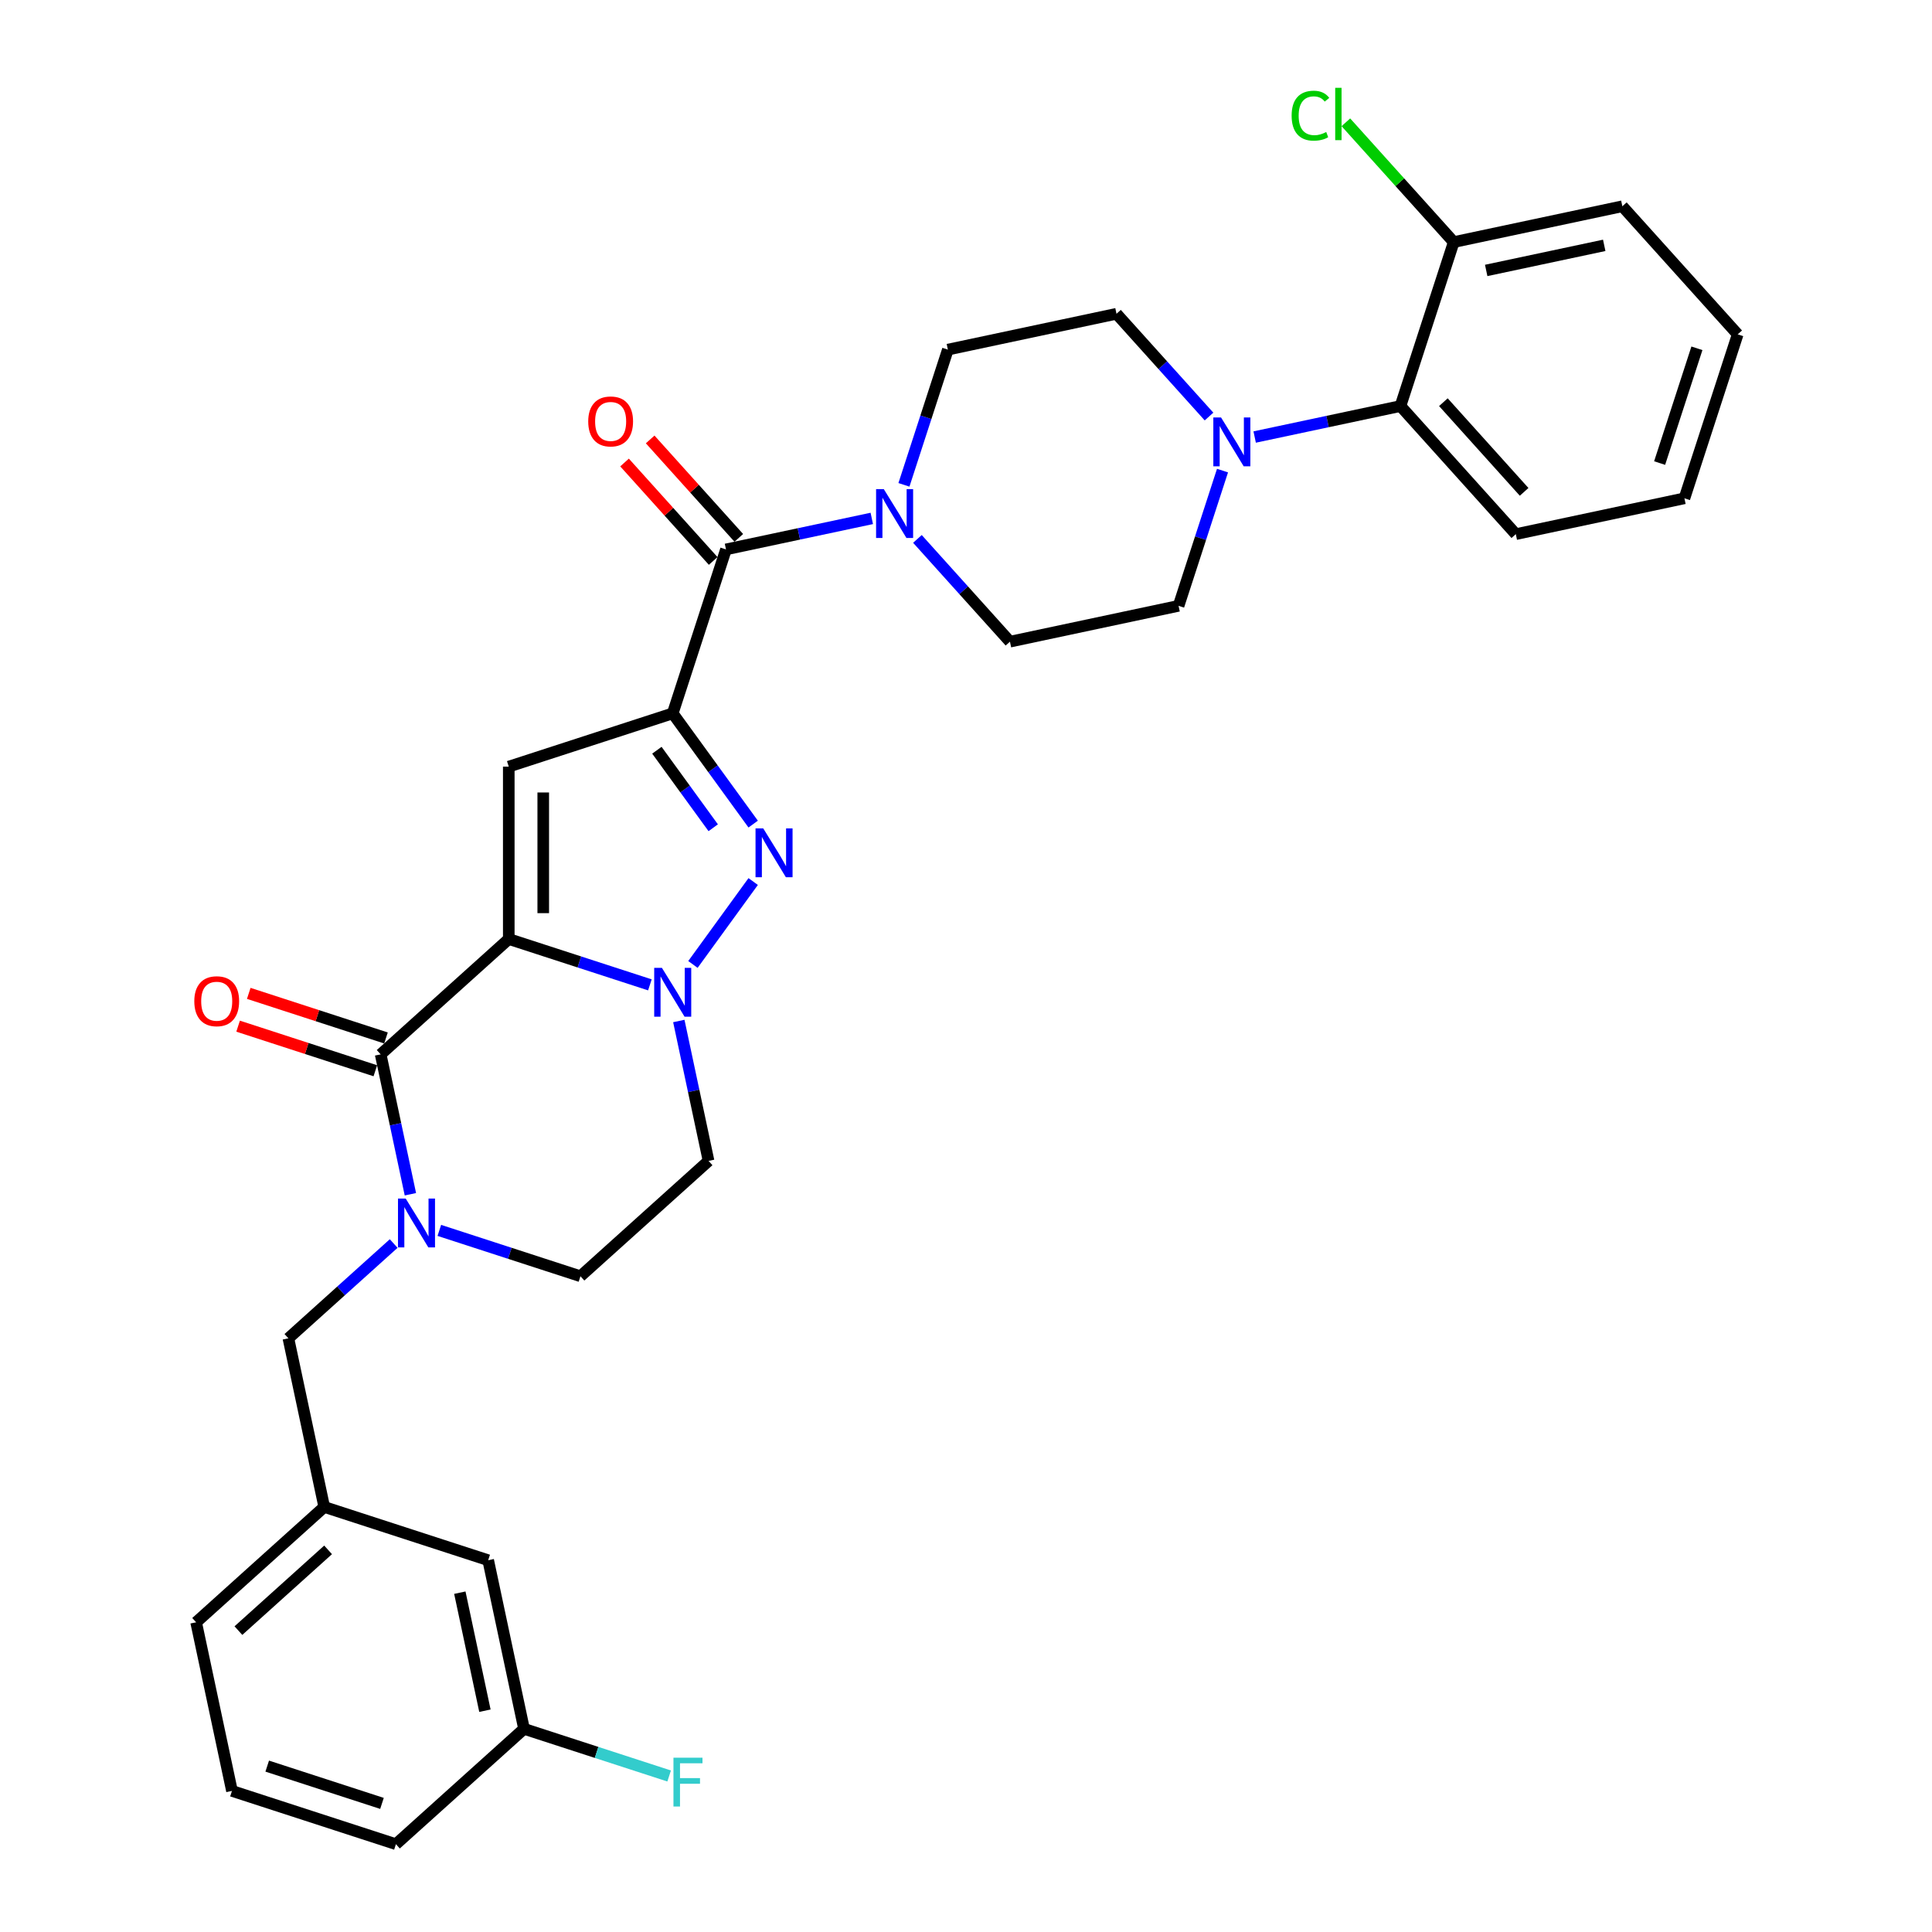 <?xml version='1.0' encoding='iso-8859-1'?>
<svg version='1.1' baseProfile='full'
              xmlns='http://www.w3.org/2000/svg'
                      xmlns:rdkit='http://www.rdkit.org/xml'
                      xmlns:xlink='http://www.w3.org/1999/xlink'
                  xml:space='preserve'
width='1000px' height='1000px' viewBox='0 0 1000 1000'>
<!-- END OF HEADER -->
<rect style='opacity:1.0;fill:#FFFFFF;stroke:none' width='1000' height='1000' x='0' y='0'> </rect>
<path class='bond-0' d='M 389.843,426.552 L 369.02,397.892' style='fill:none;fill-rule:evenodd;stroke:#0000FF;stroke-width:6px;stroke-linecap:butt;stroke-linejoin:miter;stroke-opacity:1' />
<path class='bond-0' d='M 369.02,397.892 L 348.197,369.231' style='fill:none;fill-rule:evenodd;stroke:#000000;stroke-width:6px;stroke-linecap:butt;stroke-linejoin:miter;stroke-opacity:1' />
<path class='bond-0' d='M 369.159,428.443 L 354.583,408.381' style='fill:none;fill-rule:evenodd;stroke:#0000FF;stroke-width:6px;stroke-linecap:butt;stroke-linejoin:miter;stroke-opacity:1' />
<path class='bond-0' d='M 354.583,408.381 L 340.007,388.319' style='fill:none;fill-rule:evenodd;stroke:#000000;stroke-width:6px;stroke-linecap:butt;stroke-linejoin:miter;stroke-opacity:1' />
<path class='bond-1' d='M 389.843,456.282 L 358.663,499.197' style='fill:none;fill-rule:evenodd;stroke:#0000FF;stroke-width:6px;stroke-linecap:butt;stroke-linejoin:miter;stroke-opacity:1' />
<path class='bond-2' d='M 348.197,369.231 L 263.337,396.804' style='fill:none;fill-rule:evenodd;stroke:#000000;stroke-width:6px;stroke-linecap:butt;stroke-linejoin:miter;stroke-opacity:1' />
<path class='bond-3' d='M 348.197,369.231 L 375.769,284.372' style='fill:none;fill-rule:evenodd;stroke:#000000;stroke-width:6px;stroke-linecap:butt;stroke-linejoin:miter;stroke-opacity:1' />
<path class='bond-4' d='M 263.337,396.804 L 263.337,486.03' style='fill:none;fill-rule:evenodd;stroke:#000000;stroke-width:6px;stroke-linecap:butt;stroke-linejoin:miter;stroke-opacity:1' />
<path class='bond-4' d='M 281.183,410.188 L 281.183,472.646' style='fill:none;fill-rule:evenodd;stroke:#000000;stroke-width:6px;stroke-linecap:butt;stroke-linejoin:miter;stroke-opacity:1' />
<path class='bond-5' d='M 336.383,509.764 L 299.86,497.897' style='fill:none;fill-rule:evenodd;stroke:#0000FF;stroke-width:6px;stroke-linecap:butt;stroke-linejoin:miter;stroke-opacity:1' />
<path class='bond-5' d='M 299.86,497.897 L 263.337,486.03' style='fill:none;fill-rule:evenodd;stroke:#000000;stroke-width:6px;stroke-linecap:butt;stroke-linejoin:miter;stroke-opacity:1' />
<path class='bond-6' d='M 351.357,528.468 L 359.052,564.674' style='fill:none;fill-rule:evenodd;stroke:#0000FF;stroke-width:6px;stroke-linecap:butt;stroke-linejoin:miter;stroke-opacity:1' />
<path class='bond-6' d='M 359.052,564.674 L 366.748,600.879' style='fill:none;fill-rule:evenodd;stroke:#000000;stroke-width:6px;stroke-linecap:butt;stroke-linejoin:miter;stroke-opacity:1' />
<path class='bond-7' d='M 263.337,486.03 L 197.029,545.734' style='fill:none;fill-rule:evenodd;stroke:#000000;stroke-width:6px;stroke-linecap:butt;stroke-linejoin:miter;stroke-opacity:1' />
<path class='bond-8' d='M 197.029,545.734 L 204.725,581.94' style='fill:none;fill-rule:evenodd;stroke:#000000;stroke-width:6px;stroke-linecap:butt;stroke-linejoin:miter;stroke-opacity:1' />
<path class='bond-8' d='M 204.725,581.94 L 212.421,618.146' style='fill:none;fill-rule:evenodd;stroke:#0000FF;stroke-width:6px;stroke-linecap:butt;stroke-linejoin:miter;stroke-opacity:1' />
<path class='bond-9' d='M 199.786,537.248 L 164.272,525.709' style='fill:none;fill-rule:evenodd;stroke:#000000;stroke-width:6px;stroke-linecap:butt;stroke-linejoin:miter;stroke-opacity:1' />
<path class='bond-9' d='M 164.272,525.709 L 128.757,514.17' style='fill:none;fill-rule:evenodd;stroke:#FF0000;stroke-width:6px;stroke-linecap:butt;stroke-linejoin:miter;stroke-opacity:1' />
<path class='bond-9' d='M 194.272,554.22 L 158.757,542.681' style='fill:none;fill-rule:evenodd;stroke:#000000;stroke-width:6px;stroke-linecap:butt;stroke-linejoin:miter;stroke-opacity:1' />
<path class='bond-9' d='M 158.757,542.681 L 123.243,531.142' style='fill:none;fill-rule:evenodd;stroke:#FF0000;stroke-width:6px;stroke-linecap:butt;stroke-linejoin:miter;stroke-opacity:1' />
<path class='bond-10' d='M 227.394,636.85 L 263.917,648.717' style='fill:none;fill-rule:evenodd;stroke:#0000FF;stroke-width:6px;stroke-linecap:butt;stroke-linejoin:miter;stroke-opacity:1' />
<path class='bond-10' d='M 263.917,648.717 L 300.44,660.584' style='fill:none;fill-rule:evenodd;stroke:#000000;stroke-width:6px;stroke-linecap:butt;stroke-linejoin:miter;stroke-opacity:1' />
<path class='bond-11' d='M 203.767,643.648 L 176.52,668.182' style='fill:none;fill-rule:evenodd;stroke:#0000FF;stroke-width:6px;stroke-linecap:butt;stroke-linejoin:miter;stroke-opacity:1' />
<path class='bond-11' d='M 176.52,668.182 L 149.272,692.715' style='fill:none;fill-rule:evenodd;stroke:#000000;stroke-width:6px;stroke-linecap:butt;stroke-linejoin:miter;stroke-opacity:1' />
<path class='bond-12' d='M 300.44,660.584 L 366.748,600.879' style='fill:none;fill-rule:evenodd;stroke:#000000;stroke-width:6px;stroke-linecap:butt;stroke-linejoin:miter;stroke-opacity:1' />
<path class='bond-13' d='M 375.769,284.372 L 413.501,276.352' style='fill:none;fill-rule:evenodd;stroke:#000000;stroke-width:6px;stroke-linecap:butt;stroke-linejoin:miter;stroke-opacity:1' />
<path class='bond-13' d='M 413.501,276.352 L 451.233,268.332' style='fill:none;fill-rule:evenodd;stroke:#0000FF;stroke-width:6px;stroke-linecap:butt;stroke-linejoin:miter;stroke-opacity:1' />
<path class='bond-14' d='M 382.4,278.401 L 359.463,252.927' style='fill:none;fill-rule:evenodd;stroke:#000000;stroke-width:6px;stroke-linecap:butt;stroke-linejoin:miter;stroke-opacity:1' />
<path class='bond-14' d='M 359.463,252.927 L 336.526,227.453' style='fill:none;fill-rule:evenodd;stroke:#FF0000;stroke-width:6px;stroke-linecap:butt;stroke-linejoin:miter;stroke-opacity:1' />
<path class='bond-14' d='M 369.139,290.342 L 346.202,264.868' style='fill:none;fill-rule:evenodd;stroke:#000000;stroke-width:6px;stroke-linecap:butt;stroke-linejoin:miter;stroke-opacity:1' />
<path class='bond-14' d='M 346.202,264.868 L 323.265,239.394' style='fill:none;fill-rule:evenodd;stroke:#FF0000;stroke-width:6px;stroke-linecap:butt;stroke-linejoin:miter;stroke-opacity:1' />
<path class='bond-15' d='M 467.876,250.955 L 479.247,215.958' style='fill:none;fill-rule:evenodd;stroke:#0000FF;stroke-width:6px;stroke-linecap:butt;stroke-linejoin:miter;stroke-opacity:1' />
<path class='bond-15' d='M 479.247,215.958 L 490.619,180.961' style='fill:none;fill-rule:evenodd;stroke:#000000;stroke-width:6px;stroke-linecap:butt;stroke-linejoin:miter;stroke-opacity:1' />
<path class='bond-16' d='M 474.86,278.941 L 498.805,305.535' style='fill:none;fill-rule:evenodd;stroke:#0000FF;stroke-width:6px;stroke-linecap:butt;stroke-linejoin:miter;stroke-opacity:1' />
<path class='bond-16' d='M 498.805,305.535 L 522.75,332.129' style='fill:none;fill-rule:evenodd;stroke:#000000;stroke-width:6px;stroke-linecap:butt;stroke-linejoin:miter;stroke-opacity:1' />
<path class='bond-17' d='M 649.413,226.207 L 687.145,218.187' style='fill:none;fill-rule:evenodd;stroke:#0000FF;stroke-width:6px;stroke-linecap:butt;stroke-linejoin:miter;stroke-opacity:1' />
<path class='bond-17' d='M 687.145,218.187 L 724.876,210.167' style='fill:none;fill-rule:evenodd;stroke:#000000;stroke-width:6px;stroke-linecap:butt;stroke-linejoin:miter;stroke-opacity:1' />
<path class='bond-18' d='M 625.786,215.598 L 601.841,189.004' style='fill:none;fill-rule:evenodd;stroke:#0000FF;stroke-width:6px;stroke-linecap:butt;stroke-linejoin:miter;stroke-opacity:1' />
<path class='bond-18' d='M 601.841,189.004 L 577.895,162.41' style='fill:none;fill-rule:evenodd;stroke:#000000;stroke-width:6px;stroke-linecap:butt;stroke-linejoin:miter;stroke-opacity:1' />
<path class='bond-19' d='M 632.77,243.583 L 621.398,278.58' style='fill:none;fill-rule:evenodd;stroke:#0000FF;stroke-width:6px;stroke-linecap:butt;stroke-linejoin:miter;stroke-opacity:1' />
<path class='bond-19' d='M 621.398,278.58 L 610.027,313.578' style='fill:none;fill-rule:evenodd;stroke:#000000;stroke-width:6px;stroke-linecap:butt;stroke-linejoin:miter;stroke-opacity:1' />
<path class='bond-20' d='M 724.876,210.167 L 784.58,276.475' style='fill:none;fill-rule:evenodd;stroke:#000000;stroke-width:6px;stroke-linecap:butt;stroke-linejoin:miter;stroke-opacity:1' />
<path class='bond-20' d='M 747.094,208.172 L 788.886,254.588' style='fill:none;fill-rule:evenodd;stroke:#000000;stroke-width:6px;stroke-linecap:butt;stroke-linejoin:miter;stroke-opacity:1' />
<path class='bond-21' d='M 724.876,210.167 L 752.449,125.307' style='fill:none;fill-rule:evenodd;stroke:#000000;stroke-width:6px;stroke-linecap:butt;stroke-linejoin:miter;stroke-opacity:1' />
<path class='bond-22' d='M 252.683,807.565 L 271.234,894.841' style='fill:none;fill-rule:evenodd;stroke:#000000;stroke-width:6px;stroke-linecap:butt;stroke-linejoin:miter;stroke-opacity:1' />
<path class='bond-22' d='M 238.01,824.366 L 250.996,885.46' style='fill:none;fill-rule:evenodd;stroke:#000000;stroke-width:6px;stroke-linecap:butt;stroke-linejoin:miter;stroke-opacity:1' />
<path class='bond-23' d='M 252.683,807.565 L 167.823,779.992' style='fill:none;fill-rule:evenodd;stroke:#000000;stroke-width:6px;stroke-linecap:butt;stroke-linejoin:miter;stroke-opacity:1' />
<path class='bond-24' d='M 271.234,894.841 L 308.792,907.045' style='fill:none;fill-rule:evenodd;stroke:#000000;stroke-width:6px;stroke-linecap:butt;stroke-linejoin:miter;stroke-opacity:1' />
<path class='bond-24' d='M 308.792,907.045 L 346.35,919.248' style='fill:none;fill-rule:evenodd;stroke:#33CCCC;stroke-width:6px;stroke-linecap:butt;stroke-linejoin:miter;stroke-opacity:1' />
<path class='bond-25' d='M 271.234,894.841 L 204.926,954.545' style='fill:none;fill-rule:evenodd;stroke:#000000;stroke-width:6px;stroke-linecap:butt;stroke-linejoin:miter;stroke-opacity:1' />
<path class='bond-26' d='M 167.823,779.992 L 149.272,692.715' style='fill:none;fill-rule:evenodd;stroke:#000000;stroke-width:6px;stroke-linecap:butt;stroke-linejoin:miter;stroke-opacity:1' />
<path class='bond-27' d='M 167.823,779.992 L 101.515,839.696' style='fill:none;fill-rule:evenodd;stroke:#000000;stroke-width:6px;stroke-linecap:butt;stroke-linejoin:miter;stroke-opacity:1' />
<path class='bond-27' d='M 169.818,802.209 L 123.402,844.002' style='fill:none;fill-rule:evenodd;stroke:#000000;stroke-width:6px;stroke-linecap:butt;stroke-linejoin:miter;stroke-opacity:1' />
<path class='bond-28' d='M 120.067,926.973 L 204.926,954.545' style='fill:none;fill-rule:evenodd;stroke:#000000;stroke-width:6px;stroke-linecap:butt;stroke-linejoin:miter;stroke-opacity:1' />
<path class='bond-28' d='M 138.31,914.137 L 197.712,933.438' style='fill:none;fill-rule:evenodd;stroke:#000000;stroke-width:6px;stroke-linecap:butt;stroke-linejoin:miter;stroke-opacity:1' />
<path class='bond-29' d='M 120.067,926.973 L 101.515,839.696' style='fill:none;fill-rule:evenodd;stroke:#000000;stroke-width:6px;stroke-linecap:butt;stroke-linejoin:miter;stroke-opacity:1' />
<path class='bond-30' d='M 784.58,276.475 L 871.857,257.924' style='fill:none;fill-rule:evenodd;stroke:#000000;stroke-width:6px;stroke-linecap:butt;stroke-linejoin:miter;stroke-opacity:1' />
<path class='bond-31' d='M 577.895,162.41 L 490.619,180.961' style='fill:none;fill-rule:evenodd;stroke:#000000;stroke-width:6px;stroke-linecap:butt;stroke-linejoin:miter;stroke-opacity:1' />
<path class='bond-32' d='M 610.027,313.578 L 522.75,332.129' style='fill:none;fill-rule:evenodd;stroke:#000000;stroke-width:6px;stroke-linecap:butt;stroke-linejoin:miter;stroke-opacity:1' />
<path class='bond-33' d='M 752.449,125.307 L 839.725,106.756' style='fill:none;fill-rule:evenodd;stroke:#000000;stroke-width:6px;stroke-linecap:butt;stroke-linejoin:miter;stroke-opacity:1' />
<path class='bond-33' d='M 769.251,139.98 L 830.344,126.994' style='fill:none;fill-rule:evenodd;stroke:#000000;stroke-width:6px;stroke-linecap:butt;stroke-linejoin:miter;stroke-opacity:1' />
<path class='bond-34' d='M 752.449,125.307 L 724.533,94.304' style='fill:none;fill-rule:evenodd;stroke:#000000;stroke-width:6px;stroke-linecap:butt;stroke-linejoin:miter;stroke-opacity:1' />
<path class='bond-34' d='M 724.533,94.304 L 696.617,63.3' style='fill:none;fill-rule:evenodd;stroke:#00CC00;stroke-width:6px;stroke-linecap:butt;stroke-linejoin:miter;stroke-opacity:1' />
<path class='bond-35' d='M 871.857,257.924 L 899.43,173.064' style='fill:none;fill-rule:evenodd;stroke:#000000;stroke-width:6px;stroke-linecap:butt;stroke-linejoin:miter;stroke-opacity:1' />
<path class='bond-35' d='M 859.021,239.68 L 878.322,180.279' style='fill:none;fill-rule:evenodd;stroke:#000000;stroke-width:6px;stroke-linecap:butt;stroke-linejoin:miter;stroke-opacity:1' />
<path class='bond-36' d='M 839.725,106.756 L 899.43,173.064' style='fill:none;fill-rule:evenodd;stroke:#000000;stroke-width:6px;stroke-linecap:butt;stroke-linejoin:miter;stroke-opacity:1' />
<path  class='atom-0' d='M 395.057 428.783
L 403.338 442.166
Q 404.158 443.487, 405.479 445.878
Q 406.8 448.27, 406.871 448.412
L 406.871 428.783
L 410.226 428.783
L 410.226 454.051
L 406.764 454.051
L 397.877 439.418
Q 396.842 437.705, 395.736 435.742
Q 394.665 433.779, 394.344 433.172
L 394.344 454.051
L 391.06 454.051
L 391.06 428.783
L 395.057 428.783
' fill='#0000FF'/>
<path  class='atom-3' d='M 342.611 500.968
L 350.892 514.352
Q 351.712 515.673, 353.033 518.064
Q 354.354 520.455, 354.425 520.598
L 354.425 500.968
L 357.78 500.968
L 357.78 526.237
L 354.318 526.237
L 345.431 511.604
Q 344.396 509.891, 343.289 507.928
Q 342.219 505.965, 341.898 505.358
L 341.898 526.237
L 338.614 526.237
L 338.614 500.968
L 342.611 500.968
' fill='#0000FF'/>
<path  class='atom-6' d='M 209.995 620.377
L 218.275 633.761
Q 219.096 635.081, 220.417 637.472
Q 221.737 639.864, 221.808 640.007
L 221.808 620.377
L 225.163 620.377
L 225.163 645.646
L 221.701 645.646
L 212.814 631.012
Q 211.779 629.299, 210.673 627.336
Q 209.602 625.373, 209.281 624.767
L 209.281 645.646
L 205.998 645.646
L 205.998 620.377
L 209.995 620.377
' fill='#0000FF'/>
<path  class='atom-9' d='M 100.57 518.233
Q 100.57 512.166, 103.568 508.775
Q 106.566 505.385, 112.17 505.385
Q 117.773 505.385, 120.771 508.775
Q 123.769 512.166, 123.769 518.233
Q 123.769 524.372, 120.736 527.87
Q 117.702 531.332, 112.17 531.332
Q 106.602 531.332, 103.568 527.87
Q 100.57 524.408, 100.57 518.233
M 112.17 528.477
Q 116.024 528.477, 118.094 525.907
Q 120.2 523.301, 120.2 518.233
Q 120.2 513.272, 118.094 510.774
Q 116.024 508.24, 112.17 508.24
Q 108.315 508.24, 106.209 510.738
Q 104.139 513.237, 104.139 518.233
Q 104.139 523.337, 106.209 525.907
Q 108.315 528.477, 112.17 528.477
' fill='#FF0000'/>
<path  class='atom-11' d='M 457.461 253.186
L 465.741 266.57
Q 466.562 267.891, 467.882 270.282
Q 469.203 272.673, 469.274 272.816
L 469.274 253.186
L 472.629 253.186
L 472.629 278.455
L 469.167 278.455
L 460.28 263.822
Q 459.245 262.109, 458.139 260.146
Q 457.068 258.183, 456.747 257.576
L 456.747 278.455
L 453.463 278.455
L 453.463 253.186
L 457.461 253.186
' fill='#0000FF'/>
<path  class='atom-12' d='M 304.466 218.135
Q 304.466 212.068, 307.464 208.677
Q 310.462 205.286, 316.065 205.286
Q 321.669 205.286, 324.667 208.677
Q 327.665 212.068, 327.665 218.135
Q 327.665 224.274, 324.631 227.771
Q 321.597 231.233, 316.065 231.233
Q 310.498 231.233, 307.464 227.771
Q 304.466 224.309, 304.466 218.135
M 316.065 228.378
Q 319.92 228.378, 321.99 225.808
Q 324.096 223.203, 324.096 218.135
Q 324.096 213.174, 321.99 210.676
Q 319.92 208.142, 316.065 208.142
Q 312.211 208.142, 310.105 210.64
Q 308.035 213.138, 308.035 218.135
Q 308.035 223.239, 310.105 225.808
Q 312.211 228.378, 316.065 228.378
' fill='#FF0000'/>
<path  class='atom-13' d='M 632.014 216.084
L 640.294 229.468
Q 641.115 230.788, 642.436 233.179
Q 643.756 235.571, 643.828 235.713
L 643.828 216.084
L 647.182 216.084
L 647.182 241.353
L 643.72 241.353
L 634.834 226.719
Q 633.799 225.006, 632.692 223.043
Q 631.621 221.08, 631.3 220.474
L 631.3 241.353
L 628.017 241.353
L 628.017 216.084
L 632.014 216.084
' fill='#0000FF'/>
<path  class='atom-17' d='M 348.581 909.779
L 363.607 909.779
L 363.607 912.67
L 351.971 912.67
L 351.971 920.344
L 362.322 920.344
L 362.322 923.27
L 351.971 923.27
L 351.971 935.048
L 348.581 935.048
L 348.581 909.779
' fill='#33CCCC'/>
<path  class='atom-32' d='M 668.546 59.874
Q 668.546 53.592, 671.473 50.309
Q 674.435 46.989, 680.039 46.989
Q 685.25 46.989, 688.033 50.665
L 685.678 52.593
Q 683.643 49.916, 680.039 49.916
Q 676.22 49.916, 674.185 52.486
Q 672.187 55.02, 672.187 59.874
Q 672.187 64.87, 674.257 67.44
Q 676.363 70.01, 680.431 70.01
Q 683.215 70.01, 686.463 68.332
L 687.462 71.009
Q 686.142 71.866, 684.143 72.365
Q 682.144 72.865, 679.932 72.865
Q 674.435 72.865, 671.473 69.51
Q 668.546 66.155, 668.546 59.874
' fill='#00CC00'/>
<path  class='atom-32' d='M 691.103 45.455
L 694.386 45.455
L 694.386 72.544
L 691.103 72.544
L 691.103 45.455
' fill='#00CC00'/>
</svg>
